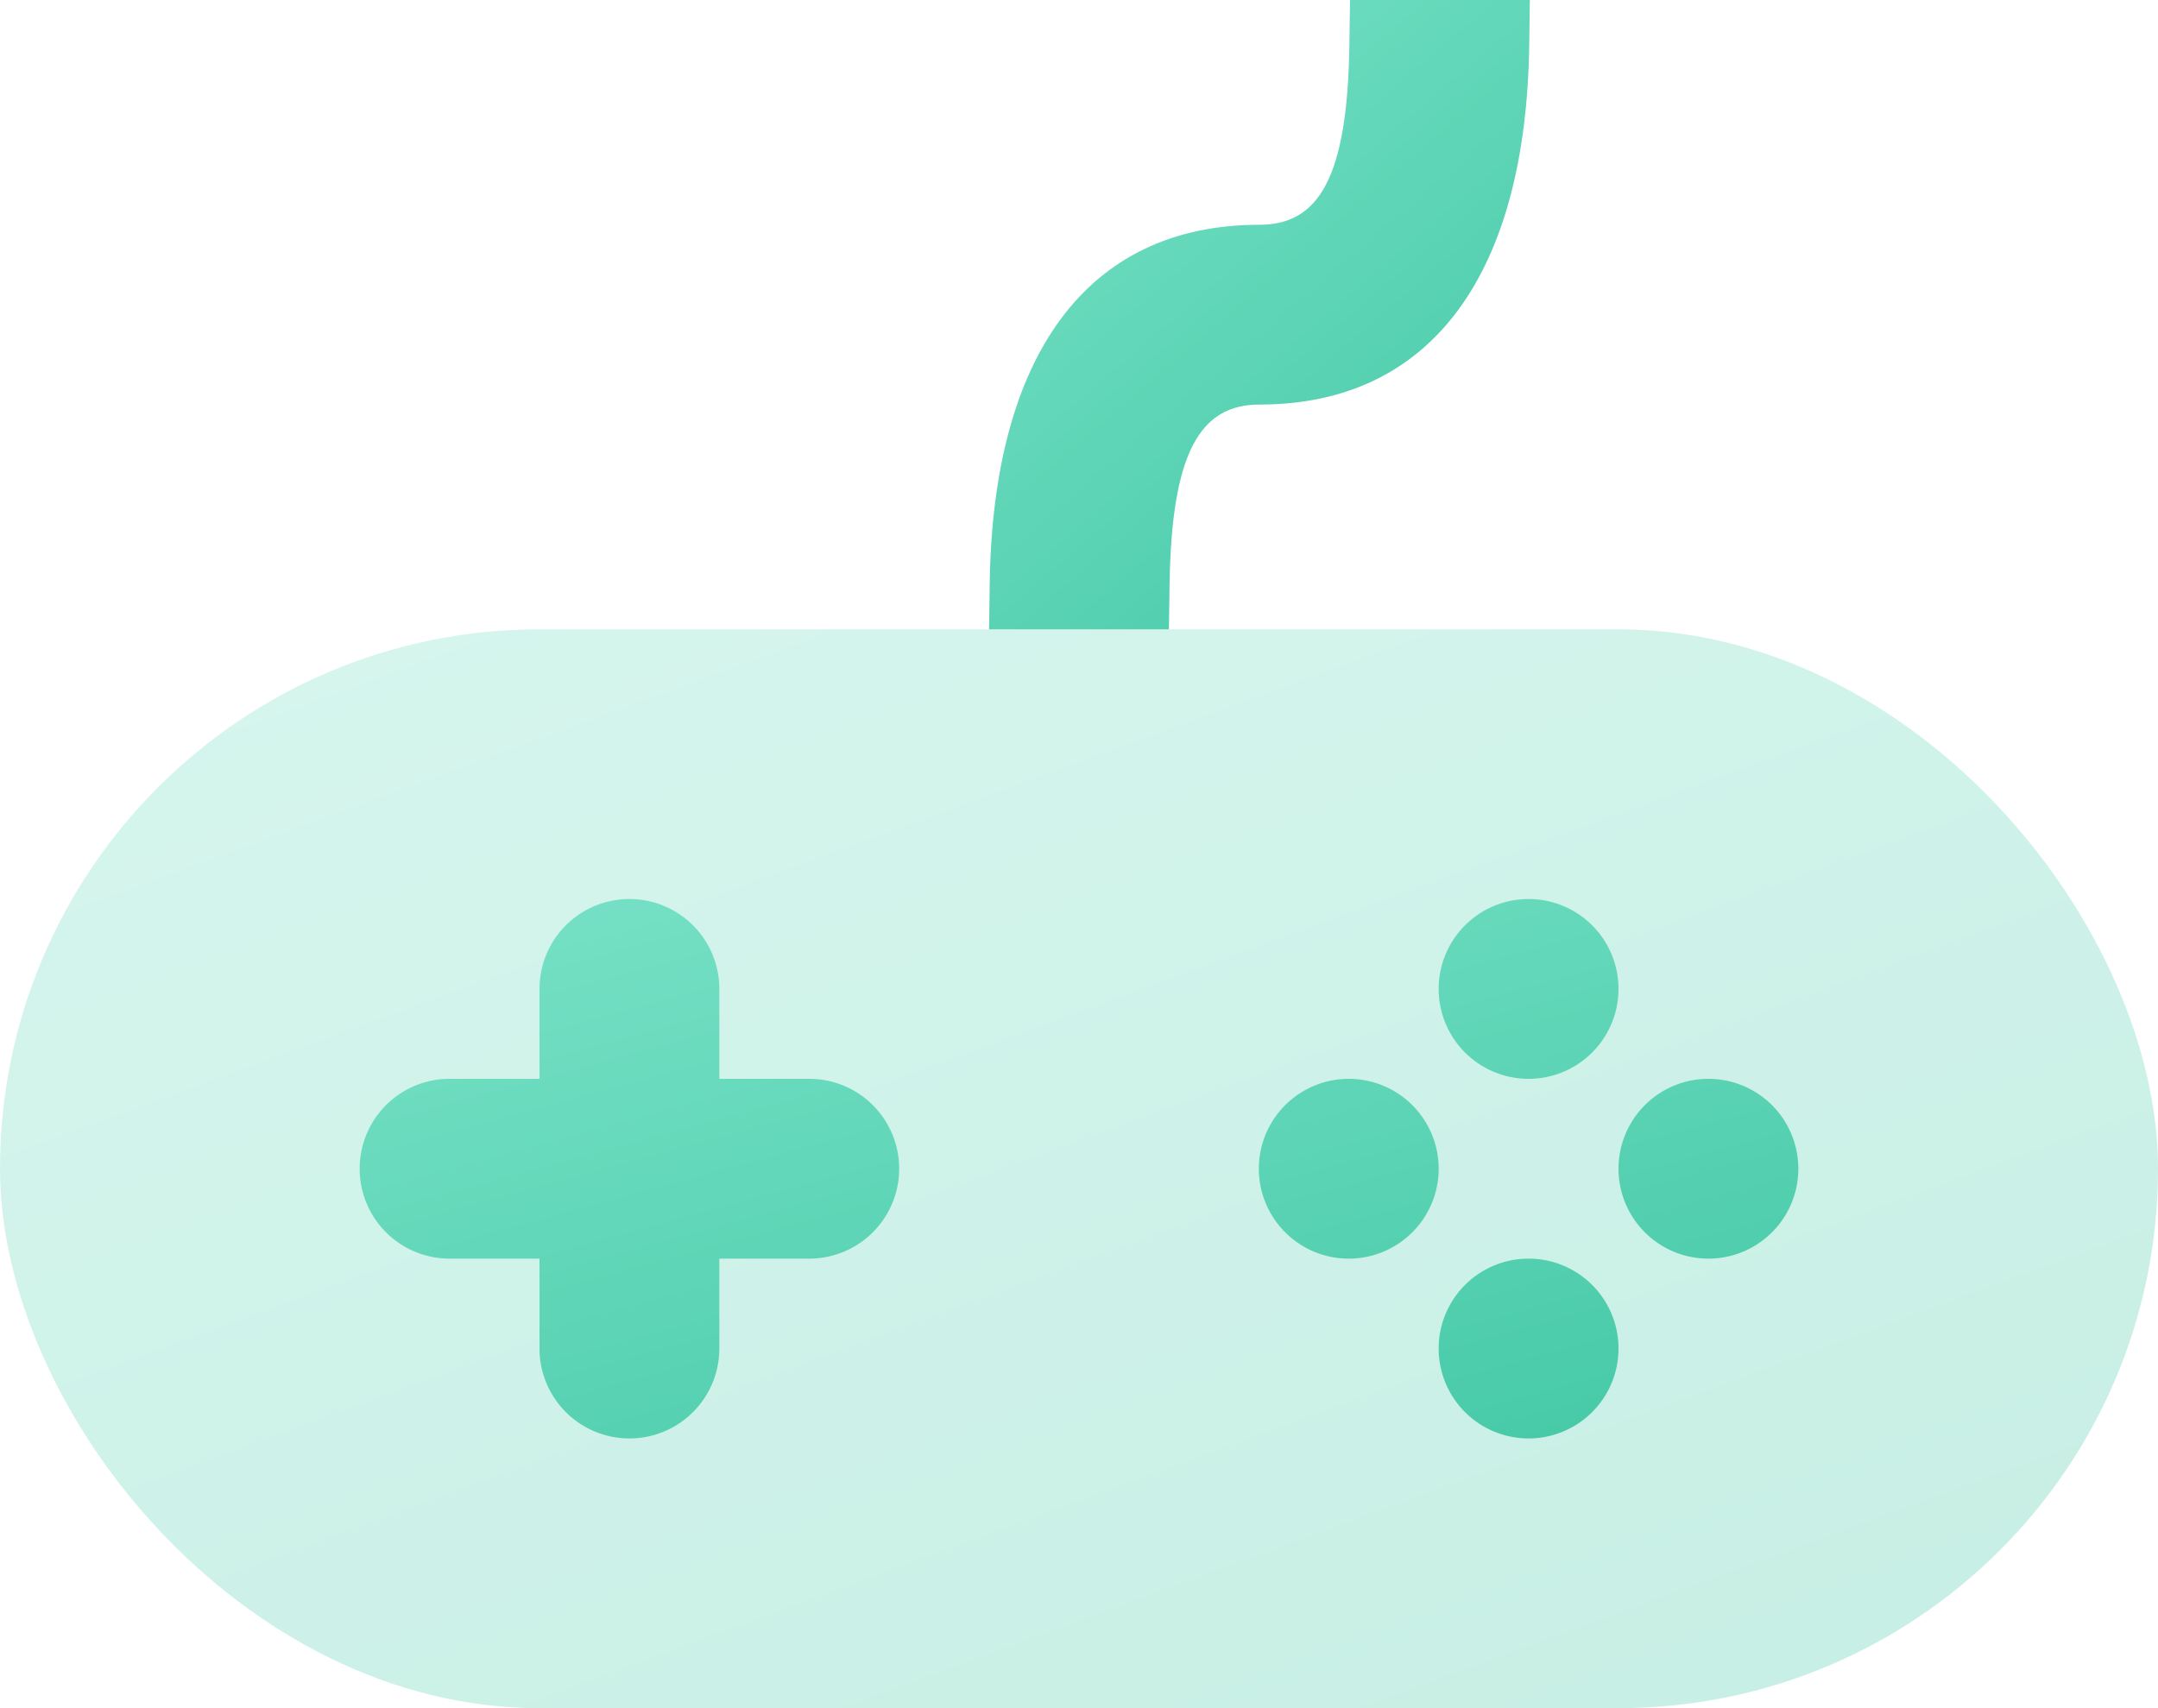 <svg xmlns="http://www.w3.org/2000/svg" width="24" height="19" viewBox="0 0 24 19"><defs><linearGradient id="a" x1="-9.385%" x2="109.014%" y1="-38.052%" y2="123.247%"><stop offset="0%" stop-color="#86E8CF"/><stop offset="100%" stop-color="#3BC4A1"/></linearGradient></defs><g fill="url(#a)" fill-rule="evenodd"><rect width="24" height="12" y="7" opacity=".3" rx="6"/><path d="M8 12h1a1 1 0 0 1 0 2H8v1a1 1 0 0 1-2 0v-1H5a1 1 0 0 1 0-2h1v-1a1 1 0 0 1 2 0v1zm9 0a1 1 0 1 1 0-2 1 1 0 0 1 0 2zm-2 2a1 1 0 1 1 0-2 1 1 0 0 1 0 2zm2 2a1 1 0 1 1 0-2 1 1 0 0 1 0 2zm2-2a1 1 0 1 1 0-2 1 1 0 0 1 0 2z"/><path fill-rule="nonzero" d="M13 7h-2l.007-.514c.036-2.516 1.069-3.986 3-3.986.658 0 .98-.52 1-2.007L15.014 0h2l-.007.507c-.036 2.518-1.07 3.993-3 3.993-.656 0-.98.525-1 2.014L13 7z"/></g></svg>